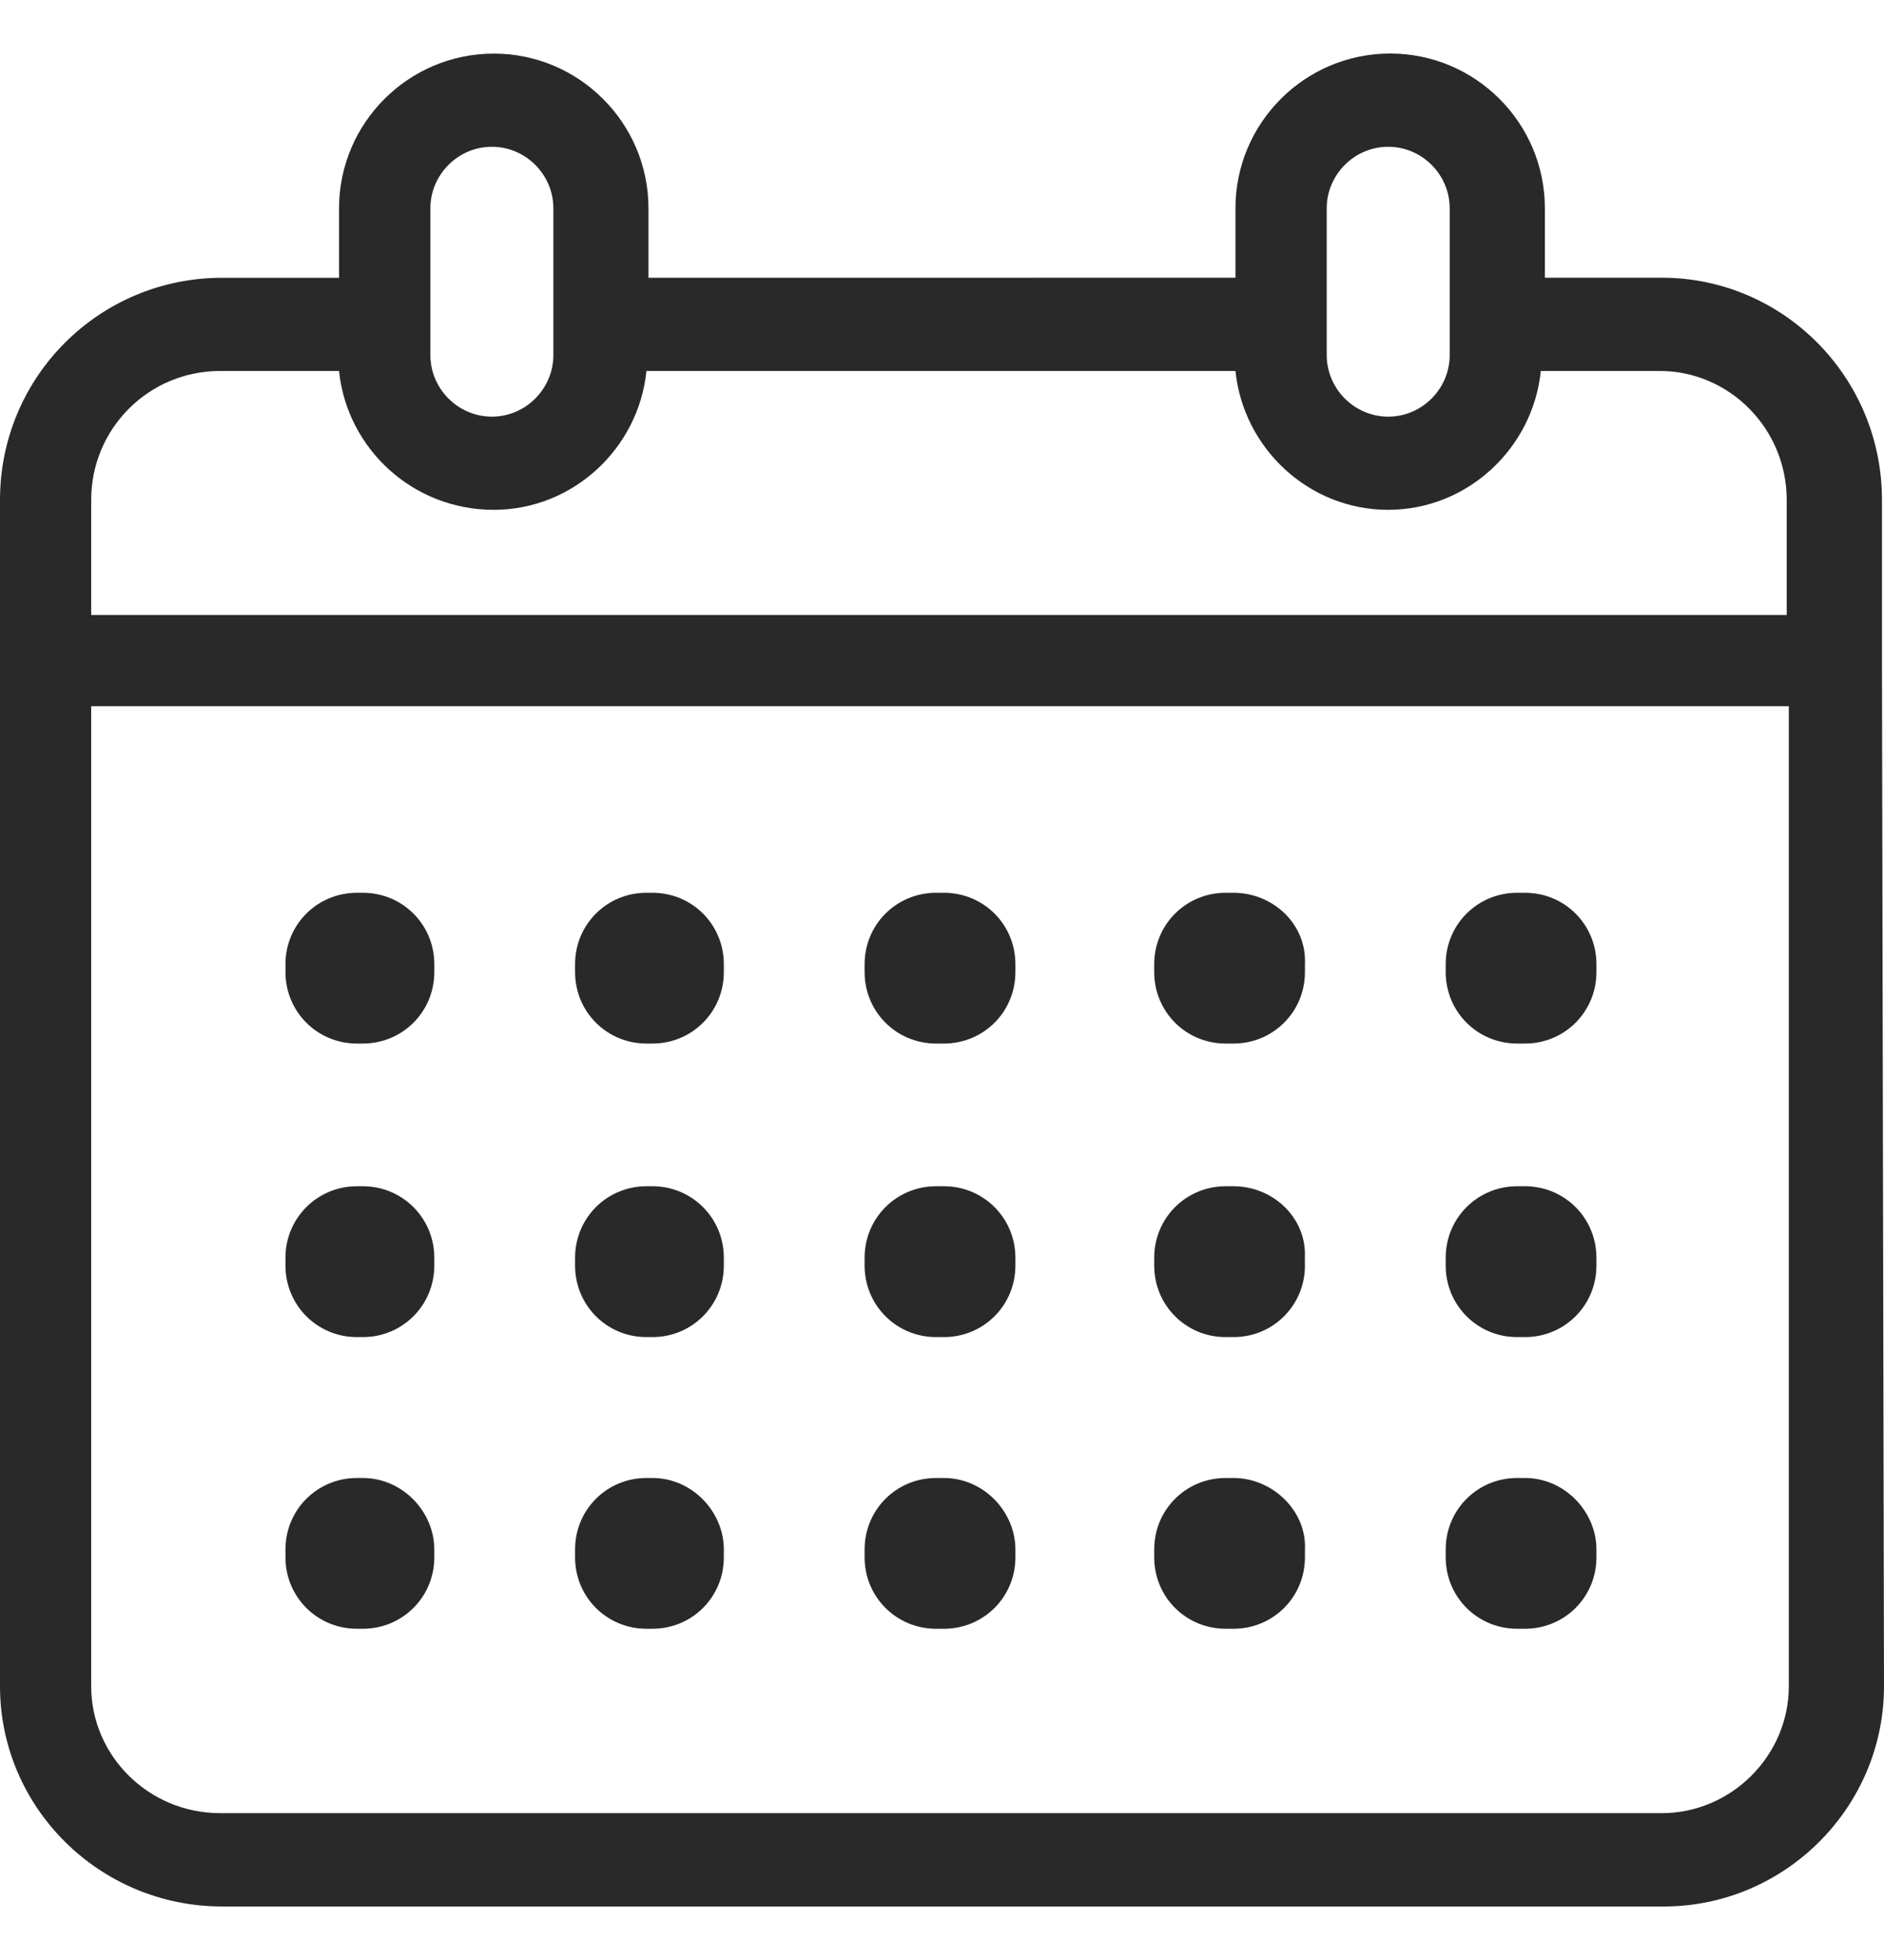 <?xml version="1.0" encoding="utf-8" ?>
<!DOCTYPE svg PUBLIC "-//W3C//DTD SVG 1.1//EN" "http://www.w3.org/Graphics/SVG/1.1/DTD/svg11.dtd">
<svg xmlns="http://www.w3.org/2000/svg" width="25" height="26" viewBox="0 0 25 26" fill="none"><g id="Group"><path id="Vector" d="M4.815 15.736H4.736C4.21 15.736 3.788 16.158 3.788 16.684V16.789C3.788 17.315 4.21 17.737 4.736 17.737H4.815C5.341 17.737 5.763 17.315 5.763 16.789V16.684C5.763 16.158 5.341 15.736 4.815 15.736Z" fill="#292929"/><path id="Vector_2" d="M8.658 15.736H8.578C8.052 15.736 7.631 16.158 7.631 16.684V16.789C7.631 17.315 8.052 17.737 8.578 17.737H8.658C9.184 17.737 9.605 17.315 9.605 16.789V16.684C9.605 16.158 9.184 15.736 8.658 15.736Z" fill="#292929"/><path id="Vector_3" d="M12.526 15.736H12.421C11.895 15.736 11.473 16.158 11.473 16.684V16.789C11.473 17.315 11.895 17.737 12.421 17.737H12.526C13.052 17.737 13.474 17.315 13.474 16.789V16.684C13.474 16.158 13.052 15.736 12.526 15.736Z" fill="#292929"/><path id="Vector_4" d="M4.815 11.843H4.736C4.21 11.843 3.788 12.264 3.788 12.79V12.895C3.788 13.422 4.21 13.843 4.736 13.843H4.815C5.341 13.843 5.763 13.422 5.763 12.895V12.79C5.763 12.263 5.341 11.843 4.815 11.843Z" fill="#292929"/><path id="Vector_5" d="M8.658 11.843H8.578C8.052 11.843 7.631 12.264 7.631 12.79V12.895C7.631 13.422 8.052 13.843 8.578 13.843H8.658C9.184 13.843 9.605 13.422 9.605 12.895V12.79C9.605 12.263 9.184 11.843 8.658 11.843Z" fill="#292929"/><path id="Vector_6" d="M12.526 11.843H12.421C11.895 11.843 11.473 12.264 11.473 12.79V12.895C11.473 13.422 11.895 13.843 12.421 13.843H12.526C13.052 13.843 13.474 13.422 13.474 12.895V12.79C13.474 12.263 13.052 11.843 12.526 11.843Z" fill="#292929"/><path id="Vector_7" d="M16.368 15.736H16.264C15.737 15.736 15.316 16.158 15.316 16.684V16.789C15.316 17.315 15.737 17.737 16.264 17.737H16.368C16.895 17.737 17.316 17.315 17.316 16.789L17.315 16.684C17.342 16.158 16.895 15.736 16.368 15.736Z" fill="#292929"/><path id="Vector_8" d="M20.236 15.736H20.132C19.605 15.736 19.184 16.158 19.184 16.684V16.789C19.184 17.315 19.605 17.737 20.132 17.737H20.236C20.763 17.737 21.184 17.315 21.184 16.789V16.684C21.184 16.158 20.763 15.736 20.236 15.736Z" fill="#292929"/><path id="Vector_9" d="M16.368 11.843H16.264C15.737 11.843 15.316 12.264 15.316 12.79V12.895C15.316 13.422 15.737 13.843 16.264 13.843H16.368C16.895 13.843 17.316 13.422 17.316 12.895V12.79C17.342 12.263 16.895 11.843 16.368 11.843Z" fill="#292929"/><path id="Vector_10" d="M20.236 11.843H20.132C19.605 11.843 19.184 12.264 19.184 12.79V12.895C19.184 13.422 19.605 13.843 20.132 13.843H20.236C20.763 13.843 21.184 13.422 21.184 12.895V12.79C21.184 12.263 20.763 11.843 20.236 11.843Z" fill="#292929"/><path id="Vector_11" d="M4.815 19.606H4.736C4.21 19.606 3.788 20.027 3.788 20.554V20.659C3.788 21.185 4.21 21.606 4.736 21.606H4.815C5.341 21.606 5.763 21.185 5.763 20.659V20.554C5.763 20.053 5.341 19.606 4.815 19.606Z" fill="#292929"/><path id="Vector_12" d="M8.658 19.606H8.578C8.052 19.606 7.631 20.027 7.631 20.554V20.659C7.631 21.185 8.052 21.606 8.578 21.606H8.658C9.184 21.606 9.605 21.185 9.605 20.659V20.554C9.605 20.053 9.184 19.606 8.658 19.606Z" fill="#292929"/><path id="Vector_13" d="M12.526 19.606H12.421C11.895 19.606 11.473 20.027 11.473 20.554V20.659C11.473 21.185 11.895 21.606 12.421 21.606H12.526C13.052 21.606 13.474 21.185 13.474 20.659V20.554C13.474 20.053 13.052 19.606 12.526 19.606Z" fill="#292929"/><path id="Vector_14" d="M16.368 19.606H16.264C15.737 19.606 15.316 20.027 15.316 20.554V20.659C15.316 21.185 15.737 21.606 16.264 21.606H16.368C16.895 21.606 17.316 21.185 17.316 20.659V20.554C17.342 20.053 16.895 19.606 16.368 19.606Z" fill="#292929"/><path id="Vector_15" d="M20.236 19.606H20.132C19.605 19.606 19.184 20.027 19.184 20.554V20.659C19.184 21.185 19.605 21.606 20.132 21.606H20.236C20.763 21.606 21.184 21.185 21.184 20.659V20.554C21.184 20.053 20.763 19.606 20.236 19.606Z" fill="#292929"/><path id="Vector_16" d="M24.973 8.763V6.631C24.973 4.999 23.658 3.684 22.052 3.684H20.5V2.763C20.5 1.631 19.579 0.71 18.447 0.71C17.315 0.71 16.394 1.631 16.394 2.763V3.684L8.605 3.685V2.764C8.605 1.632 7.684 0.711 6.552 0.711C5.42 0.711 4.499 1.632 4.499 2.764V3.685H2.947C1.316 3.685 0 5 0 6.632V22.369C0 23.974 1.316 25.29 2.947 25.29H22.078C23.684 25.29 25 23.975 25 22.369L24.973 8.763ZM17.605 2.763C17.605 2.316 17.973 1.947 18.421 1.947C18.868 1.947 19.237 2.315 19.237 2.763V4.71C19.237 5.158 18.869 5.527 18.421 5.527C17.974 5.527 17.605 5.159 17.605 4.71V2.763ZM5.711 2.763C5.711 2.316 6.079 1.947 6.527 1.947C6.974 1.947 7.343 2.315 7.343 2.763V4.71C7.343 5.158 6.975 5.527 6.527 5.527C6.08 5.527 5.711 5.159 5.711 4.71V2.763ZM2.921 4.921H4.499C4.604 5.947 5.473 6.763 6.552 6.763C7.605 6.763 8.474 5.947 8.578 4.921H16.394C16.499 5.947 17.367 6.763 18.42 6.763C19.473 6.763 20.341 5.947 20.446 4.921H22.025C22.946 4.921 23.709 5.684 23.709 6.632V8.158H1.21V6.632C1.21 5.684 1.974 4.921 2.921 4.921ZM22.052 24.052H2.921C1.973 24.052 1.21 23.29 1.21 22.369V9.368H23.737V22.368C23.737 23.29 22.973 24.052 22.052 24.052Z" fill="#292929"/></g></svg>